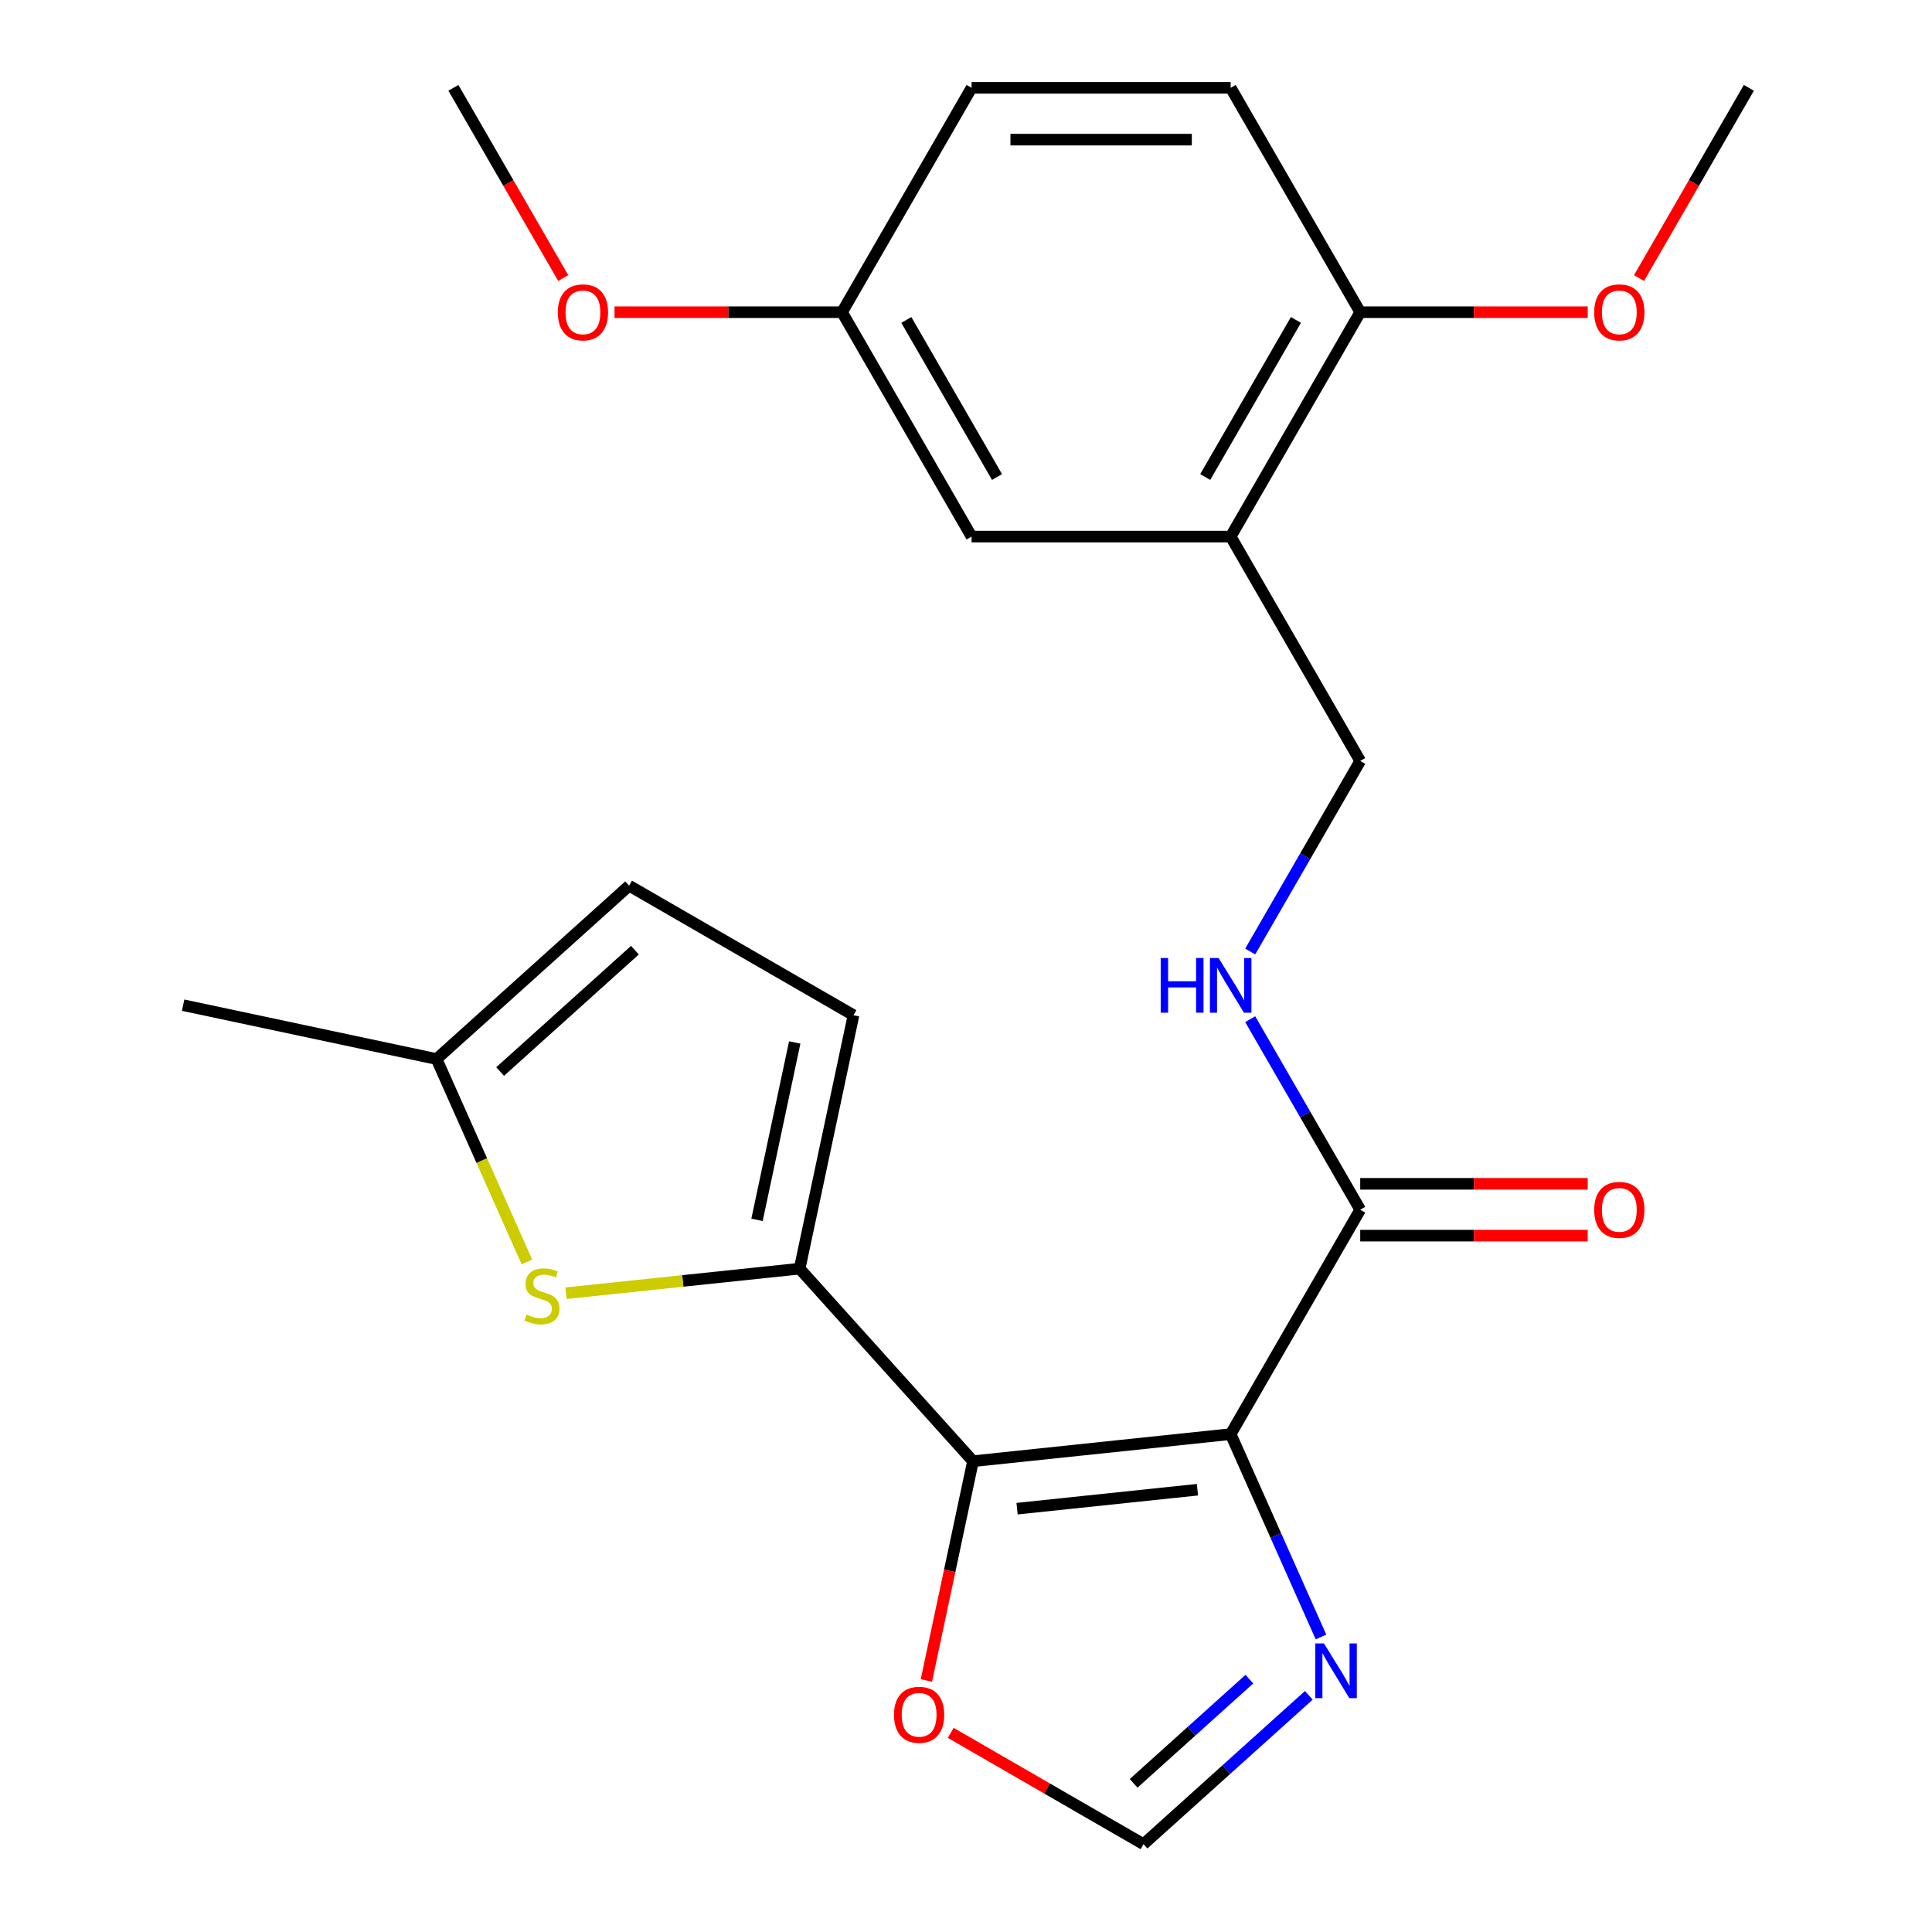 <?xml version='1.0' encoding='iso-8859-1'?>
<svg version='1.1' baseProfile='full'
              xmlns='http://www.w3.org/2000/svg'
                      xmlns:rdkit='http://www.rdkit.org/xml'
                      xmlns:xlink='http://www.w3.org/1999/xlink'
                  xml:space='preserve'
width='1000px' height='1000px' viewBox='0 0 1000 1000'>
<!-- END OF HEADER -->
<rect style='opacity:1.0;fill:#FFFFFF;stroke:none' width='1000' height='1000' x='0' y='0'> </rect>
<path class='bond-0' d='M 636.995,742.297 L 503.622,756.315' style='fill:none;fill-rule:evenodd;stroke:#000000;stroke-width:6px;stroke-linecap:butt;stroke-linejoin:miter;stroke-opacity:1' />
<path class='bond-0' d='M 619.792,771.074 L 526.431,780.887' style='fill:none;fill-rule:evenodd;stroke:#000000;stroke-width:6px;stroke-linecap:butt;stroke-linejoin:miter;stroke-opacity:1' />
<path class='bond-3' d='M 636.995,742.297 L 660.369,794.797' style='fill:none;fill-rule:evenodd;stroke:#000000;stroke-width:6px;stroke-linecap:butt;stroke-linejoin:miter;stroke-opacity:1' />
<path class='bond-3' d='M 660.369,794.797 L 683.744,847.297' style='fill:none;fill-rule:evenodd;stroke:#0000FF;stroke-width:6px;stroke-linecap:butt;stroke-linejoin:miter;stroke-opacity:1' />
<path class='bond-4' d='M 636.995,742.297 L 704.048,626.157' style='fill:none;fill-rule:evenodd;stroke:#000000;stroke-width:6px;stroke-linecap:butt;stroke-linejoin:miter;stroke-opacity:1' />
<path class='bond-1' d='M 503.622,756.315 L 413.887,656.654' style='fill:none;fill-rule:evenodd;stroke:#000000;stroke-width:6px;stroke-linecap:butt;stroke-linejoin:miter;stroke-opacity:1' />
<path class='bond-7' d='M 503.622,756.315 L 491.559,813.067' style='fill:none;fill-rule:evenodd;stroke:#000000;stroke-width:6px;stroke-linecap:butt;stroke-linejoin:miter;stroke-opacity:1' />
<path class='bond-7' d='M 491.559,813.067 L 479.496,869.819' style='fill:none;fill-rule:evenodd;stroke:#FF0000;stroke-width:6px;stroke-linecap:butt;stroke-linejoin:miter;stroke-opacity:1' />
<path class='bond-2' d='M 413.887,656.654 L 353.417,663.009' style='fill:none;fill-rule:evenodd;stroke:#000000;stroke-width:6px;stroke-linecap:butt;stroke-linejoin:miter;stroke-opacity:1' />
<path class='bond-2' d='M 353.417,663.009 L 292.947,669.365' style='fill:none;fill-rule:evenodd;stroke:#CCCC00;stroke-width:6px;stroke-linecap:butt;stroke-linejoin:miter;stroke-opacity:1' />
<path class='bond-5' d='M 413.887,656.654 L 441.769,525.477' style='fill:none;fill-rule:evenodd;stroke:#000000;stroke-width:6px;stroke-linecap:butt;stroke-linejoin:miter;stroke-opacity:1' />
<path class='bond-5' d='M 391.834,631.401 L 411.351,539.577' style='fill:none;fill-rule:evenodd;stroke:#000000;stroke-width:6px;stroke-linecap:butt;stroke-linejoin:miter;stroke-opacity:1' />
<path class='bond-9' d='M 272.734,653.199 L 249.351,600.679' style='fill:none;fill-rule:evenodd;stroke:#CCCC00;stroke-width:6px;stroke-linecap:butt;stroke-linejoin:miter;stroke-opacity:1' />
<path class='bond-9' d='M 249.351,600.679 L 225.967,548.159' style='fill:none;fill-rule:evenodd;stroke:#000000;stroke-width:6px;stroke-linecap:butt;stroke-linejoin:miter;stroke-opacity:1' />
<path class='bond-8' d='M 677.448,877.499 L 634.664,916.022' style='fill:none;fill-rule:evenodd;stroke:#0000FF;stroke-width:6px;stroke-linecap:butt;stroke-linejoin:miter;stroke-opacity:1' />
<path class='bond-8' d='M 634.664,916.022 L 591.88,954.545' style='fill:none;fill-rule:evenodd;stroke:#000000;stroke-width:6px;stroke-linecap:butt;stroke-linejoin:miter;stroke-opacity:1' />
<path class='bond-8' d='M 646.666,869.124 L 616.717,896.09' style='fill:none;fill-rule:evenodd;stroke:#0000FF;stroke-width:6px;stroke-linecap:butt;stroke-linejoin:miter;stroke-opacity:1' />
<path class='bond-8' d='M 616.717,896.09 L 586.768,923.056' style='fill:none;fill-rule:evenodd;stroke:#000000;stroke-width:6px;stroke-linecap:butt;stroke-linejoin:miter;stroke-opacity:1' />
<path class='bond-10' d='M 704.048,626.157 L 675.577,576.843' style='fill:none;fill-rule:evenodd;stroke:#000000;stroke-width:6px;stroke-linecap:butt;stroke-linejoin:miter;stroke-opacity:1' />
<path class='bond-10' d='M 675.577,576.843 L 647.106,527.529' style='fill:none;fill-rule:evenodd;stroke:#0000FF;stroke-width:6px;stroke-linecap:butt;stroke-linejoin:miter;stroke-opacity:1' />
<path class='bond-15' d='M 704.048,639.567 L 762.926,639.567' style='fill:none;fill-rule:evenodd;stroke:#000000;stroke-width:6px;stroke-linecap:butt;stroke-linejoin:miter;stroke-opacity:1' />
<path class='bond-15' d='M 762.926,639.567 L 821.803,639.567' style='fill:none;fill-rule:evenodd;stroke:#FF0000;stroke-width:6px;stroke-linecap:butt;stroke-linejoin:miter;stroke-opacity:1' />
<path class='bond-15' d='M 704.048,612.746 L 762.926,612.746' style='fill:none;fill-rule:evenodd;stroke:#000000;stroke-width:6px;stroke-linecap:butt;stroke-linejoin:miter;stroke-opacity:1' />
<path class='bond-15' d='M 762.926,612.746 L 821.803,612.746' style='fill:none;fill-rule:evenodd;stroke:#FF0000;stroke-width:6px;stroke-linecap:butt;stroke-linejoin:miter;stroke-opacity:1' />
<path class='bond-11' d='M 441.769,525.477 L 325.629,458.423' style='fill:none;fill-rule:evenodd;stroke:#000000;stroke-width:6px;stroke-linecap:butt;stroke-linejoin:miter;stroke-opacity:1' />
<path class='bond-6' d='M 636.995,277.735 L 704.048,393.876' style='fill:none;fill-rule:evenodd;stroke:#000000;stroke-width:6px;stroke-linecap:butt;stroke-linejoin:miter;stroke-opacity:1' />
<path class='bond-13' d='M 636.995,277.735 L 704.048,161.595' style='fill:none;fill-rule:evenodd;stroke:#000000;stroke-width:6px;stroke-linecap:butt;stroke-linejoin:miter;stroke-opacity:1' />
<path class='bond-13' d='M 623.825,246.904 L 670.762,165.605' style='fill:none;fill-rule:evenodd;stroke:#000000;stroke-width:6px;stroke-linecap:butt;stroke-linejoin:miter;stroke-opacity:1' />
<path class='bond-14' d='M 636.995,277.735 L 502.887,277.735' style='fill:none;fill-rule:evenodd;stroke:#000000;stroke-width:6px;stroke-linecap:butt;stroke-linejoin:miter;stroke-opacity:1' />
<path class='bond-24' d='M 492.092,896.933 L 541.986,925.739' style='fill:none;fill-rule:evenodd;stroke:#FF0000;stroke-width:6px;stroke-linecap:butt;stroke-linejoin:miter;stroke-opacity:1' />
<path class='bond-24' d='M 541.986,925.739 L 591.88,954.545' style='fill:none;fill-rule:evenodd;stroke:#000000;stroke-width:6px;stroke-linecap:butt;stroke-linejoin:miter;stroke-opacity:1' />
<path class='bond-21' d='M 225.967,548.159 L 94.791,520.276' style='fill:none;fill-rule:evenodd;stroke:#000000;stroke-width:6px;stroke-linecap:butt;stroke-linejoin:miter;stroke-opacity:1' />
<path class='bond-25' d='M 225.967,548.159 L 325.629,458.423' style='fill:none;fill-rule:evenodd;stroke:#000000;stroke-width:6px;stroke-linecap:butt;stroke-linejoin:miter;stroke-opacity:1' />
<path class='bond-25' d='M 258.864,554.631 L 328.627,491.816' style='fill:none;fill-rule:evenodd;stroke:#000000;stroke-width:6px;stroke-linecap:butt;stroke-linejoin:miter;stroke-opacity:1' />
<path class='bond-12' d='M 647.106,492.503 L 675.577,443.19' style='fill:none;fill-rule:evenodd;stroke:#0000FF;stroke-width:6px;stroke-linecap:butt;stroke-linejoin:miter;stroke-opacity:1' />
<path class='bond-12' d='M 675.577,443.19 L 704.048,393.876' style='fill:none;fill-rule:evenodd;stroke:#000000;stroke-width:6px;stroke-linecap:butt;stroke-linejoin:miter;stroke-opacity:1' />
<path class='bond-16' d='M 704.048,161.595 L 636.995,45.455' style='fill:none;fill-rule:evenodd;stroke:#000000;stroke-width:6px;stroke-linecap:butt;stroke-linejoin:miter;stroke-opacity:1' />
<path class='bond-19' d='M 704.048,161.595 L 762.926,161.595' style='fill:none;fill-rule:evenodd;stroke:#000000;stroke-width:6px;stroke-linecap:butt;stroke-linejoin:miter;stroke-opacity:1' />
<path class='bond-19' d='M 762.926,161.595 L 821.803,161.595' style='fill:none;fill-rule:evenodd;stroke:#FF0000;stroke-width:6px;stroke-linecap:butt;stroke-linejoin:miter;stroke-opacity:1' />
<path class='bond-17' d='M 502.887,277.735 L 435.834,161.595' style='fill:none;fill-rule:evenodd;stroke:#000000;stroke-width:6px;stroke-linecap:butt;stroke-linejoin:miter;stroke-opacity:1' />
<path class='bond-17' d='M 516.057,246.904 L 469.12,165.605' style='fill:none;fill-rule:evenodd;stroke:#000000;stroke-width:6px;stroke-linecap:butt;stroke-linejoin:miter;stroke-opacity:1' />
<path class='bond-26' d='M 636.995,45.455 L 502.887,45.455' style='fill:none;fill-rule:evenodd;stroke:#000000;stroke-width:6px;stroke-linecap:butt;stroke-linejoin:miter;stroke-opacity:1' />
<path class='bond-26' d='M 616.879,72.276 L 523.003,72.276' style='fill:none;fill-rule:evenodd;stroke:#000000;stroke-width:6px;stroke-linecap:butt;stroke-linejoin:miter;stroke-opacity:1' />
<path class='bond-18' d='M 435.834,161.595 L 502.887,45.455' style='fill:none;fill-rule:evenodd;stroke:#000000;stroke-width:6px;stroke-linecap:butt;stroke-linejoin:miter;stroke-opacity:1' />
<path class='bond-20' d='M 435.834,161.595 L 376.956,161.595' style='fill:none;fill-rule:evenodd;stroke:#000000;stroke-width:6px;stroke-linecap:butt;stroke-linejoin:miter;stroke-opacity:1' />
<path class='bond-20' d='M 376.956,161.595 L 318.079,161.595' style='fill:none;fill-rule:evenodd;stroke:#FF0000;stroke-width:6px;stroke-linecap:butt;stroke-linejoin:miter;stroke-opacity:1' />
<path class='bond-22' d='M 848.359,143.922 L 876.784,94.688' style='fill:none;fill-rule:evenodd;stroke:#FF0000;stroke-width:6px;stroke-linecap:butt;stroke-linejoin:miter;stroke-opacity:1' />
<path class='bond-22' d='M 876.784,94.688 L 905.209,45.455' style='fill:none;fill-rule:evenodd;stroke:#000000;stroke-width:6px;stroke-linecap:butt;stroke-linejoin:miter;stroke-opacity:1' />
<path class='bond-23' d='M 291.523,143.922 L 263.098,94.688' style='fill:none;fill-rule:evenodd;stroke:#FF0000;stroke-width:6px;stroke-linecap:butt;stroke-linejoin:miter;stroke-opacity:1' />
<path class='bond-23' d='M 263.098,94.688 L 234.672,45.455' style='fill:none;fill-rule:evenodd;stroke:#000000;stroke-width:6px;stroke-linecap:butt;stroke-linejoin:miter;stroke-opacity:1' />
<path  class='atom-3' d='M 272.514 680.392
Q 272.834 680.512, 274.154 681.072
Q 275.474 681.632, 276.914 681.992
Q 278.394 682.312, 279.834 682.312
Q 282.514 682.312, 284.074 681.032
Q 285.634 679.712, 285.634 677.432
Q 285.634 675.872, 284.834 674.912
Q 284.074 673.952, 282.874 673.432
Q 281.674 672.912, 279.674 672.312
Q 277.154 671.552, 275.634 670.832
Q 274.154 670.112, 273.074 668.592
Q 272.034 667.072, 272.034 664.512
Q 272.034 660.952, 274.434 658.752
Q 276.874 656.552, 281.674 656.552
Q 284.954 656.552, 288.674 658.112
L 287.754 661.192
Q 284.354 659.792, 281.794 659.792
Q 279.034 659.792, 277.514 660.952
Q 275.994 662.072, 276.034 664.032
Q 276.034 665.552, 276.794 666.472
Q 277.594 667.392, 278.714 667.912
Q 279.874 668.432, 281.794 669.032
Q 284.354 669.832, 285.874 670.632
Q 287.394 671.432, 288.474 673.072
Q 289.594 674.672, 289.594 677.432
Q 289.594 681.352, 286.954 683.472
Q 284.354 685.552, 279.994 685.552
Q 277.474 685.552, 275.554 684.992
Q 273.674 684.472, 271.434 683.552
L 272.514 680.392
' fill='#CCCC00'/>
<path  class='atom-4' d='M 685.281 850.65
L 694.561 865.65
Q 695.481 867.13, 696.961 869.81
Q 698.441 872.49, 698.521 872.65
L 698.521 850.65
L 702.281 850.65
L 702.281 878.97
L 698.401 878.97
L 688.441 862.57
Q 687.281 860.65, 686.041 858.45
Q 684.841 856.25, 684.481 855.57
L 684.481 878.97
L 680.801 878.97
L 680.801 850.65
L 685.281 850.65
' fill='#0000FF'/>
<path  class='atom-8' d='M 462.739 887.572
Q 462.739 880.772, 466.099 876.972
Q 469.459 873.172, 475.739 873.172
Q 482.019 873.172, 485.379 876.972
Q 488.739 880.772, 488.739 887.572
Q 488.739 894.452, 485.339 898.372
Q 481.939 902.252, 475.739 902.252
Q 469.499 902.252, 466.099 898.372
Q 462.739 894.492, 462.739 887.572
M 475.739 899.052
Q 480.059 899.052, 482.379 896.172
Q 484.739 893.252, 484.739 887.572
Q 484.739 882.012, 482.379 879.212
Q 480.059 876.372, 475.739 876.372
Q 471.419 876.372, 469.059 879.172
Q 466.739 881.972, 466.739 887.572
Q 466.739 893.292, 469.059 896.172
Q 471.419 899.052, 475.739 899.052
' fill='#FF0000'/>
<path  class='atom-11' d='M 600.775 495.856
L 604.615 495.856
L 604.615 507.896
L 619.095 507.896
L 619.095 495.856
L 622.935 495.856
L 622.935 524.176
L 619.095 524.176
L 619.095 511.096
L 604.615 511.096
L 604.615 524.176
L 600.775 524.176
L 600.775 495.856
' fill='#0000FF'/>
<path  class='atom-11' d='M 630.735 495.856
L 640.015 510.856
Q 640.935 512.336, 642.415 515.016
Q 643.895 517.696, 643.975 517.856
L 643.975 495.856
L 647.735 495.856
L 647.735 524.176
L 643.855 524.176
L 633.895 507.776
Q 632.735 505.856, 631.495 503.656
Q 630.295 501.456, 629.935 500.776
L 629.935 524.176
L 626.255 524.176
L 626.255 495.856
L 630.735 495.856
' fill='#0000FF'/>
<path  class='atom-16' d='M 825.156 626.237
Q 825.156 619.437, 828.516 615.637
Q 831.876 611.837, 838.156 611.837
Q 844.436 611.837, 847.796 615.637
Q 851.156 619.437, 851.156 626.237
Q 851.156 633.117, 847.756 637.037
Q 844.356 640.917, 838.156 640.917
Q 831.916 640.917, 828.516 637.037
Q 825.156 633.157, 825.156 626.237
M 838.156 637.717
Q 842.476 637.717, 844.796 634.837
Q 847.156 631.917, 847.156 626.237
Q 847.156 620.677, 844.796 617.877
Q 842.476 615.037, 838.156 615.037
Q 833.836 615.037, 831.476 617.837
Q 829.156 620.637, 829.156 626.237
Q 829.156 631.957, 831.476 634.837
Q 833.836 637.717, 838.156 637.717
' fill='#FF0000'/>
<path  class='atom-20' d='M 825.156 161.675
Q 825.156 154.875, 828.516 151.075
Q 831.876 147.275, 838.156 147.275
Q 844.436 147.275, 847.796 151.075
Q 851.156 154.875, 851.156 161.675
Q 851.156 168.555, 847.756 172.475
Q 844.356 176.355, 838.156 176.355
Q 831.916 176.355, 828.516 172.475
Q 825.156 168.595, 825.156 161.675
M 838.156 173.155
Q 842.476 173.155, 844.796 170.275
Q 847.156 167.355, 847.156 161.675
Q 847.156 156.115, 844.796 153.315
Q 842.476 150.475, 838.156 150.475
Q 833.836 150.475, 831.476 153.275
Q 829.156 156.075, 829.156 161.675
Q 829.156 167.395, 831.476 170.275
Q 833.836 173.155, 838.156 173.155
' fill='#FF0000'/>
<path  class='atom-21' d='M 288.726 161.675
Q 288.726 154.875, 292.086 151.075
Q 295.446 147.275, 301.726 147.275
Q 308.006 147.275, 311.366 151.075
Q 314.726 154.875, 314.726 161.675
Q 314.726 168.555, 311.326 172.475
Q 307.926 176.355, 301.726 176.355
Q 295.486 176.355, 292.086 172.475
Q 288.726 168.595, 288.726 161.675
M 301.726 173.155
Q 306.046 173.155, 308.366 170.275
Q 310.726 167.355, 310.726 161.675
Q 310.726 156.115, 308.366 153.315
Q 306.046 150.475, 301.726 150.475
Q 297.406 150.475, 295.046 153.275
Q 292.726 156.075, 292.726 161.675
Q 292.726 167.395, 295.046 170.275
Q 297.406 173.155, 301.726 173.155
' fill='#FF0000'/>
</svg>
